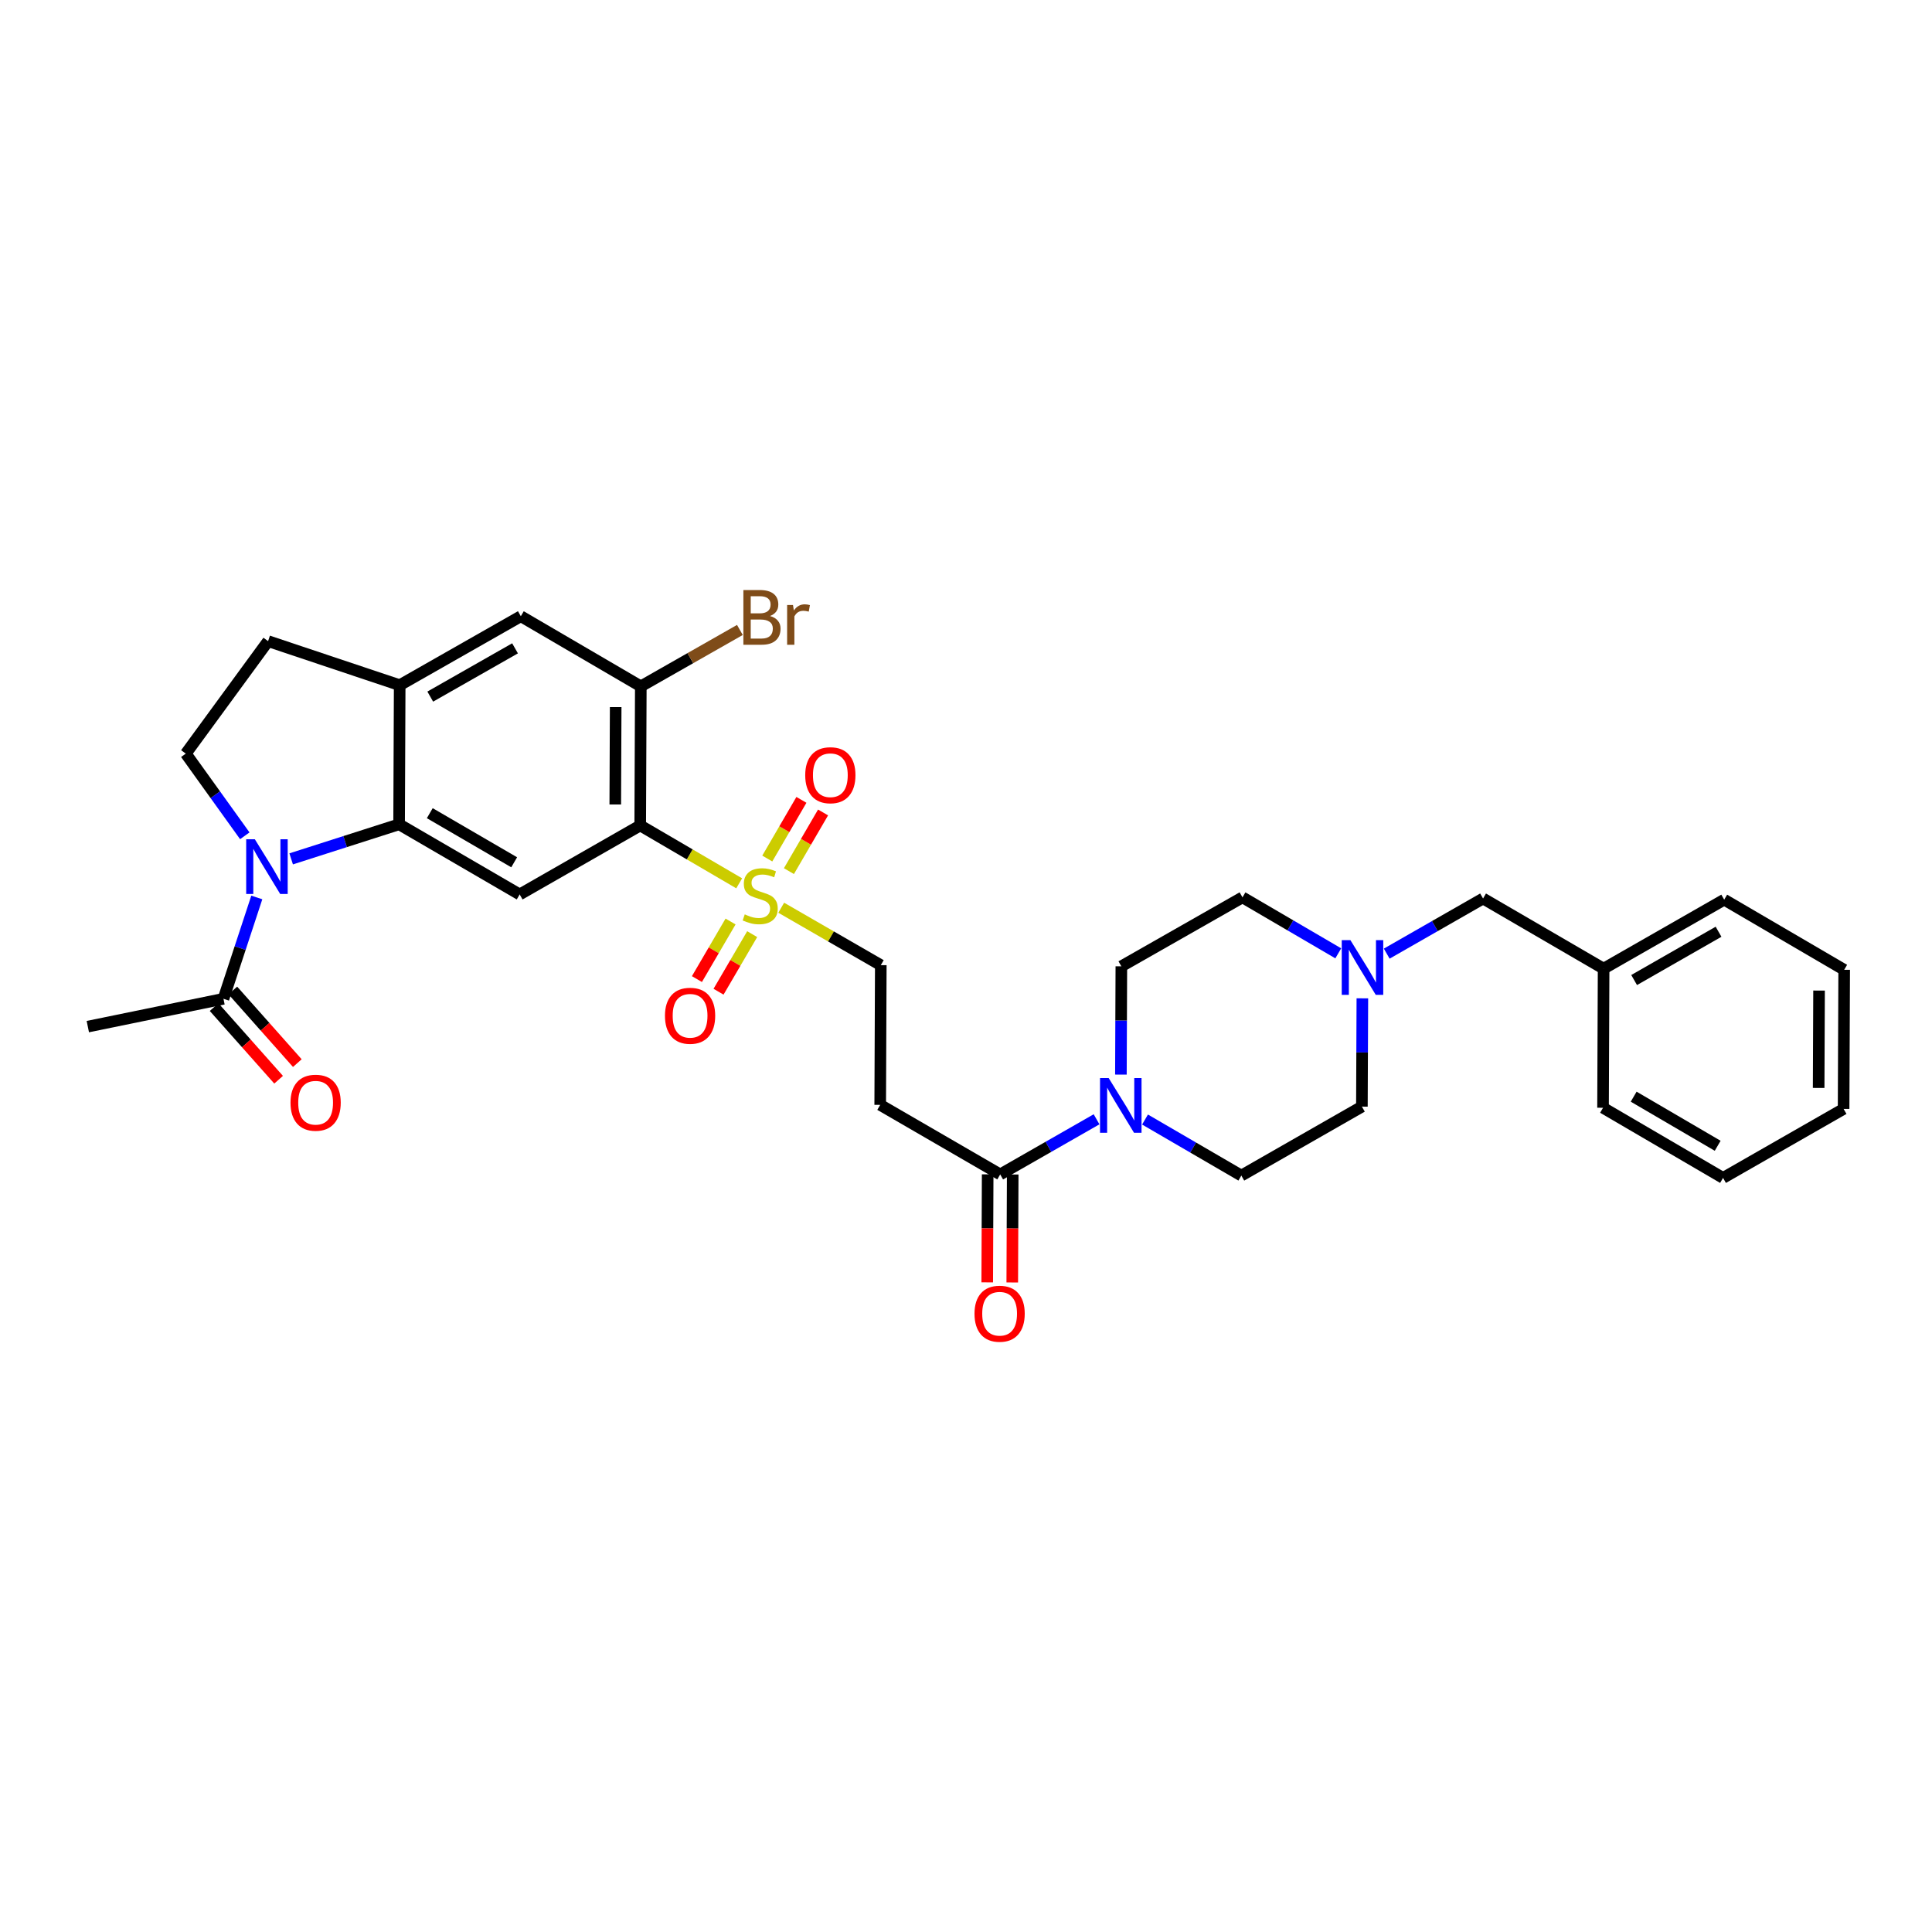 <?xml version='1.0' encoding='iso-8859-1'?>
<svg version='1.1' baseProfile='full'
              xmlns='http://www.w3.org/2000/svg'
                      xmlns:rdkit='http://www.rdkit.org/xml'
                      xmlns:xlink='http://www.w3.org/1999/xlink'
                  xml:space='preserve'
width='1000px' height='1000px' viewBox='0 0 1000 1000'>
<!-- END OF HEADER -->
<rect style='opacity:1.0;fill:#FFFFFF;stroke:none' width='1000' height='1000' x='0' y='0'> </rect>
<path class='bond-0' d='M 382.6,457.202 L 356.988,442.228' style='fill:none;fill-rule:evenodd;stroke:#CCCC00;stroke-width:6px;stroke-linecap:butt;stroke-linejoin:miter;stroke-opacity:1' />
<path class='bond-0' d='M 356.988,442.228 L 331.377,427.255' style='fill:none;fill-rule:evenodd;stroke:#000000;stroke-width:6px;stroke-linecap:butt;stroke-linejoin:miter;stroke-opacity:1' />
<path class='bond-13' d='M 404.36,469.839 L 430.128,484.706' style='fill:none;fill-rule:evenodd;stroke:#CCCC00;stroke-width:6px;stroke-linecap:butt;stroke-linejoin:miter;stroke-opacity:1' />
<path class='bond-13' d='M 430.128,484.706 L 455.897,499.572' style='fill:none;fill-rule:evenodd;stroke:#000000;stroke-width:6px;stroke-linecap:butt;stroke-linejoin:miter;stroke-opacity:1' />
<path class='bond-14' d='M 408.345,450.895 L 417.18,435.711' style='fill:none;fill-rule:evenodd;stroke:#CCCC00;stroke-width:6px;stroke-linecap:butt;stroke-linejoin:miter;stroke-opacity:1' />
<path class='bond-14' d='M 417.18,435.711 L 426.015,420.527' style='fill:none;fill-rule:evenodd;stroke:#FF0000;stroke-width:6px;stroke-linecap:butt;stroke-linejoin:miter;stroke-opacity:1' />
<path class='bond-14' d='M 397.144,444.378 L 405.979,429.194' style='fill:none;fill-rule:evenodd;stroke:#CCCC00;stroke-width:6px;stroke-linecap:butt;stroke-linejoin:miter;stroke-opacity:1' />
<path class='bond-14' d='M 405.979,429.194 L 414.814,414.01' style='fill:none;fill-rule:evenodd;stroke:#FF0000;stroke-width:6px;stroke-linecap:butt;stroke-linejoin:miter;stroke-opacity:1' />
<path class='bond-15' d='M 378.139,476.971 L 369.433,491.872' style='fill:none;fill-rule:evenodd;stroke:#CCCC00;stroke-width:6px;stroke-linecap:butt;stroke-linejoin:miter;stroke-opacity:1' />
<path class='bond-15' d='M 369.433,491.872 L 360.727,506.773' style='fill:none;fill-rule:evenodd;stroke:#FF0000;stroke-width:6px;stroke-linecap:butt;stroke-linejoin:miter;stroke-opacity:1' />
<path class='bond-15' d='M 389.328,483.509 L 380.622,498.409' style='fill:none;fill-rule:evenodd;stroke:#CCCC00;stroke-width:6px;stroke-linecap:butt;stroke-linejoin:miter;stroke-opacity:1' />
<path class='bond-15' d='M 380.622,498.409 L 371.916,513.31' style='fill:none;fill-rule:evenodd;stroke:#FF0000;stroke-width:6px;stroke-linecap:butt;stroke-linejoin:miter;stroke-opacity:1' />
<path class='bond-3' d='M 331.377,427.255 L 268.98,462.964' style='fill:none;fill-rule:evenodd;stroke:#000000;stroke-width:6px;stroke-linecap:butt;stroke-linejoin:miter;stroke-opacity:1' />
<path class='bond-5' d='M 331.377,427.255 L 331.679,355.254' style='fill:none;fill-rule:evenodd;stroke:#000000;stroke-width:6px;stroke-linecap:butt;stroke-linejoin:miter;stroke-opacity:1' />
<path class='bond-5' d='M 318.463,416.4 L 318.675,366' style='fill:none;fill-rule:evenodd;stroke:#000000;stroke-width:6px;stroke-linecap:butt;stroke-linejoin:miter;stroke-opacity:1' />
<path class='bond-1' d='M 150.704,444.551 L 178.64,435.604' style='fill:none;fill-rule:evenodd;stroke:#0000FF;stroke-width:6px;stroke-linecap:butt;stroke-linejoin:miter;stroke-opacity:1' />
<path class='bond-1' d='M 178.64,435.604 L 206.576,426.657' style='fill:none;fill-rule:evenodd;stroke:#000000;stroke-width:6px;stroke-linecap:butt;stroke-linejoin:miter;stroke-opacity:1' />
<path class='bond-8' d='M 132.919,464.525 L 124.294,490.749' style='fill:none;fill-rule:evenodd;stroke:#0000FF;stroke-width:6px;stroke-linecap:butt;stroke-linejoin:miter;stroke-opacity:1' />
<path class='bond-8' d='M 124.294,490.749 L 115.67,516.973' style='fill:none;fill-rule:evenodd;stroke:#000000;stroke-width:6px;stroke-linecap:butt;stroke-linejoin:miter;stroke-opacity:1' />
<path class='bond-10' d='M 126.708,432.605 L 111.437,411.338' style='fill:none;fill-rule:evenodd;stroke:#0000FF;stroke-width:6px;stroke-linecap:butt;stroke-linejoin:miter;stroke-opacity:1' />
<path class='bond-10' d='M 111.437,411.338 L 96.167,390.07' style='fill:none;fill-rule:evenodd;stroke:#000000;stroke-width:6px;stroke-linecap:butt;stroke-linejoin:miter;stroke-opacity:1' />
<path class='bond-2' d='M 206.576,426.657 L 268.98,462.964' style='fill:none;fill-rule:evenodd;stroke:#000000;stroke-width:6px;stroke-linecap:butt;stroke-linejoin:miter;stroke-opacity:1' />
<path class='bond-2' d='M 222.453,420.902 L 266.136,446.317' style='fill:none;fill-rule:evenodd;stroke:#000000;stroke-width:6px;stroke-linecap:butt;stroke-linejoin:miter;stroke-opacity:1' />
<path class='bond-32' d='M 206.576,426.657 L 206.878,354.657' style='fill:none;fill-rule:evenodd;stroke:#000000;stroke-width:6px;stroke-linecap:butt;stroke-linejoin:miter;stroke-opacity:1' />
<path class='bond-4' d='M 567.577,579.343 L 542.636,593.611' style='fill:none;fill-rule:evenodd;stroke:#0000FF;stroke-width:6px;stroke-linecap:butt;stroke-linejoin:miter;stroke-opacity:1' />
<path class='bond-4' d='M 542.636,593.611 L 517.696,607.88' style='fill:none;fill-rule:evenodd;stroke:#000000;stroke-width:6px;stroke-linecap:butt;stroke-linejoin:miter;stroke-opacity:1' />
<path class='bond-17' d='M 592.659,579.47 L 617.585,593.974' style='fill:none;fill-rule:evenodd;stroke:#0000FF;stroke-width:6px;stroke-linecap:butt;stroke-linejoin:miter;stroke-opacity:1' />
<path class='bond-17' d='M 617.585,593.974 L 642.511,608.477' style='fill:none;fill-rule:evenodd;stroke:#000000;stroke-width:6px;stroke-linecap:butt;stroke-linejoin:miter;stroke-opacity:1' />
<path class='bond-18' d='M 580.18,556.211 L 580.295,528.19' style='fill:none;fill-rule:evenodd;stroke:#0000FF;stroke-width:6px;stroke-linecap:butt;stroke-linejoin:miter;stroke-opacity:1' />
<path class='bond-18' d='M 580.295,528.19 L 580.41,500.17' style='fill:none;fill-rule:evenodd;stroke:#000000;stroke-width:6px;stroke-linecap:butt;stroke-linejoin:miter;stroke-opacity:1' />
<path class='bond-11' d='M 331.679,355.254 L 269.578,318.962' style='fill:none;fill-rule:evenodd;stroke:#000000;stroke-width:6px;stroke-linecap:butt;stroke-linejoin:miter;stroke-opacity:1' />
<path class='bond-24' d='M 331.679,355.254 L 357.324,340.658' style='fill:none;fill-rule:evenodd;stroke:#000000;stroke-width:6px;stroke-linecap:butt;stroke-linejoin:miter;stroke-opacity:1' />
<path class='bond-24' d='M 357.324,340.658 L 382.969,326.062' style='fill:none;fill-rule:evenodd;stroke:#7F4C19;stroke-width:6px;stroke-linecap:butt;stroke-linejoin:miter;stroke-opacity:1' />
<path class='bond-6' d='M 517.696,607.88 L 455.594,571.883' style='fill:none;fill-rule:evenodd;stroke:#000000;stroke-width:6px;stroke-linecap:butt;stroke-linejoin:miter;stroke-opacity:1' />
<path class='bond-19' d='M 511.217,607.853 L 511.102,635.8' style='fill:none;fill-rule:evenodd;stroke:#000000;stroke-width:6px;stroke-linecap:butt;stroke-linejoin:miter;stroke-opacity:1' />
<path class='bond-19' d='M 511.102,635.8 L 510.988,663.748' style='fill:none;fill-rule:evenodd;stroke:#FF0000;stroke-width:6px;stroke-linecap:butt;stroke-linejoin:miter;stroke-opacity:1' />
<path class='bond-19' d='M 524.175,607.906 L 524.061,635.853' style='fill:none;fill-rule:evenodd;stroke:#000000;stroke-width:6px;stroke-linecap:butt;stroke-linejoin:miter;stroke-opacity:1' />
<path class='bond-19' d='M 524.061,635.853 L 523.946,663.801' style='fill:none;fill-rule:evenodd;stroke:#FF0000;stroke-width:6px;stroke-linecap:butt;stroke-linejoin:miter;stroke-opacity:1' />
<path class='bond-7' d='M 206.878,354.657 L 269.578,318.962' style='fill:none;fill-rule:evenodd;stroke:#000000;stroke-width:6px;stroke-linecap:butt;stroke-linejoin:miter;stroke-opacity:1' />
<path class='bond-7' d='M 222.695,360.564 L 266.584,335.578' style='fill:none;fill-rule:evenodd;stroke:#000000;stroke-width:6px;stroke-linecap:butt;stroke-linejoin:miter;stroke-opacity:1' />
<path class='bond-16' d='M 206.878,354.657 L 138.765,331.856' style='fill:none;fill-rule:evenodd;stroke:#000000;stroke-width:6px;stroke-linecap:butt;stroke-linejoin:miter;stroke-opacity:1' />
<path class='bond-20' d='M 110.825,521.276 L 127.517,540.072' style='fill:none;fill-rule:evenodd;stroke:#000000;stroke-width:6px;stroke-linecap:butt;stroke-linejoin:miter;stroke-opacity:1' />
<path class='bond-20' d='M 127.517,540.072 L 144.209,558.867' style='fill:none;fill-rule:evenodd;stroke:#FF0000;stroke-width:6px;stroke-linecap:butt;stroke-linejoin:miter;stroke-opacity:1' />
<path class='bond-20' d='M 120.515,512.671 L 137.206,531.467' style='fill:none;fill-rule:evenodd;stroke:#000000;stroke-width:6px;stroke-linecap:butt;stroke-linejoin:miter;stroke-opacity:1' />
<path class='bond-20' d='M 137.206,531.467 L 153.898,550.262' style='fill:none;fill-rule:evenodd;stroke:#FF0000;stroke-width:6px;stroke-linecap:butt;stroke-linejoin:miter;stroke-opacity:1' />
<path class='bond-26' d='M 115.67,516.973 L 45.455,531.372' style='fill:none;fill-rule:evenodd;stroke:#000000;stroke-width:6px;stroke-linecap:butt;stroke-linejoin:miter;stroke-opacity:1' />
<path class='bond-9' d='M 455.594,571.883 L 455.897,499.572' style='fill:none;fill-rule:evenodd;stroke:#000000;stroke-width:6px;stroke-linecap:butt;stroke-linejoin:miter;stroke-opacity:1' />
<path class='bond-33' d='M 96.167,390.07 L 138.765,331.856' style='fill:none;fill-rule:evenodd;stroke:#000000;stroke-width:6px;stroke-linecap:butt;stroke-linejoin:miter;stroke-opacity:1' />
<path class='bond-12' d='M 692.686,493.446 L 667.897,478.957' style='fill:none;fill-rule:evenodd;stroke:#0000FF;stroke-width:6px;stroke-linecap:butt;stroke-linejoin:miter;stroke-opacity:1' />
<path class='bond-12' d='M 667.897,478.957 L 643.109,464.468' style='fill:none;fill-rule:evenodd;stroke:#000000;stroke-width:6px;stroke-linecap:butt;stroke-linejoin:miter;stroke-opacity:1' />
<path class='bond-21' d='M 717.762,493.601 L 742.695,479.333' style='fill:none;fill-rule:evenodd;stroke:#0000FF;stroke-width:6px;stroke-linecap:butt;stroke-linejoin:miter;stroke-opacity:1' />
<path class='bond-21' d='M 742.695,479.333 L 767.629,465.066' style='fill:none;fill-rule:evenodd;stroke:#000000;stroke-width:6px;stroke-linecap:butt;stroke-linejoin:miter;stroke-opacity:1' />
<path class='bond-34' d='M 705.156,516.735 L 705.036,544.759' style='fill:none;fill-rule:evenodd;stroke:#0000FF;stroke-width:6px;stroke-linecap:butt;stroke-linejoin:miter;stroke-opacity:1' />
<path class='bond-34' d='M 705.036,544.759 L 704.915,572.783' style='fill:none;fill-rule:evenodd;stroke:#000000;stroke-width:6px;stroke-linecap:butt;stroke-linejoin:miter;stroke-opacity:1' />
<path class='bond-23' d='M 642.511,608.477 L 704.915,572.783' style='fill:none;fill-rule:evenodd;stroke:#000000;stroke-width:6px;stroke-linecap:butt;stroke-linejoin:miter;stroke-opacity:1' />
<path class='bond-22' d='M 580.41,500.17 L 643.109,464.468' style='fill:none;fill-rule:evenodd;stroke:#000000;stroke-width:6px;stroke-linecap:butt;stroke-linejoin:miter;stroke-opacity:1' />
<path class='bond-25' d='M 767.629,465.066 L 830.025,501.372' style='fill:none;fill-rule:evenodd;stroke:#000000;stroke-width:6px;stroke-linecap:butt;stroke-linejoin:miter;stroke-opacity:1' />
<path class='bond-27' d='M 830.025,501.372 L 892.444,465.664' style='fill:none;fill-rule:evenodd;stroke:#000000;stroke-width:6px;stroke-linecap:butt;stroke-linejoin:miter;stroke-opacity:1' />
<path class='bond-27' d='M 845.823,507.264 L 889.516,482.268' style='fill:none;fill-rule:evenodd;stroke:#000000;stroke-width:6px;stroke-linecap:butt;stroke-linejoin:miter;stroke-opacity:1' />
<path class='bond-28' d='M 830.025,501.372 L 829.73,573.38' style='fill:none;fill-rule:evenodd;stroke:#000000;stroke-width:6px;stroke-linecap:butt;stroke-linejoin:miter;stroke-opacity:1' />
<path class='bond-29' d='M 892.444,465.664 L 954.545,501.97' style='fill:none;fill-rule:evenodd;stroke:#000000;stroke-width:6px;stroke-linecap:butt;stroke-linejoin:miter;stroke-opacity:1' />
<path class='bond-30' d='M 829.73,573.38 L 891.846,609.687' style='fill:none;fill-rule:evenodd;stroke:#000000;stroke-width:6px;stroke-linecap:butt;stroke-linejoin:miter;stroke-opacity:1' />
<path class='bond-30' d='M 845.587,567.638 L 889.068,593.053' style='fill:none;fill-rule:evenodd;stroke:#000000;stroke-width:6px;stroke-linecap:butt;stroke-linejoin:miter;stroke-opacity:1' />
<path class='bond-35' d='M 954.545,501.97 L 954.243,573.971' style='fill:none;fill-rule:evenodd;stroke:#000000;stroke-width:6px;stroke-linecap:butt;stroke-linejoin:miter;stroke-opacity:1' />
<path class='bond-35' d='M 941.541,512.716 L 941.33,563.116' style='fill:none;fill-rule:evenodd;stroke:#000000;stroke-width:6px;stroke-linecap:butt;stroke-linejoin:miter;stroke-opacity:1' />
<path class='bond-31' d='M 891.846,609.687 L 954.243,573.971' style='fill:none;fill-rule:evenodd;stroke:#000000;stroke-width:6px;stroke-linecap:butt;stroke-linejoin:miter;stroke-opacity:1' />
<path  class='atom-0' d='M 385.478 473.281
Q 385.798 473.401, 387.118 473.961
Q 388.438 474.521, 389.878 474.881
Q 391.358 475.201, 392.798 475.201
Q 395.478 475.201, 397.038 473.921
Q 398.598 472.601, 398.598 470.321
Q 398.598 468.761, 397.798 467.801
Q 397.038 466.841, 395.838 466.321
Q 394.638 465.801, 392.638 465.201
Q 390.118 464.441, 388.598 463.721
Q 387.118 463.001, 386.038 461.481
Q 384.998 459.961, 384.998 457.401
Q 384.998 453.841, 387.398 451.641
Q 389.838 449.441, 394.638 449.441
Q 397.918 449.441, 401.638 451.001
L 400.718 454.081
Q 397.318 452.681, 394.758 452.681
Q 391.998 452.681, 390.478 453.841
Q 388.958 454.961, 388.998 456.921
Q 388.998 458.441, 389.758 459.361
Q 390.558 460.281, 391.678 460.801
Q 392.838 461.321, 394.758 461.921
Q 397.318 462.721, 398.838 463.521
Q 400.358 464.321, 401.438 465.961
Q 402.558 467.561, 402.558 470.321
Q 402.558 474.241, 399.918 476.361
Q 397.318 478.441, 392.958 478.441
Q 390.438 478.441, 388.518 477.881
Q 386.638 477.361, 384.398 476.441
L 385.478 473.281
' fill='#CCCC00'/>
<path  class='atom-2' d='M 131.908 434.405
L 141.188 449.405
Q 142.108 450.885, 143.588 453.565
Q 145.068 456.245, 145.148 456.405
L 145.148 434.405
L 148.908 434.405
L 148.908 462.725
L 145.028 462.725
L 135.068 446.325
Q 133.908 444.405, 132.668 442.205
Q 131.468 440.005, 131.108 439.325
L 131.108 462.725
L 127.428 462.725
L 127.428 434.405
L 131.908 434.405
' fill='#0000FF'/>
<path  class='atom-5' d='M 573.854 558.011
L 583.134 573.011
Q 584.054 574.491, 585.534 577.171
Q 587.014 579.851, 587.094 580.011
L 587.094 558.011
L 590.854 558.011
L 590.854 586.331
L 586.974 586.331
L 577.014 569.931
Q 575.854 568.011, 574.614 565.811
Q 573.414 563.611, 573.054 562.931
L 573.054 586.331
L 569.374 586.331
L 569.374 558.011
L 573.854 558.011
' fill='#0000FF'/>
<path  class='atom-13' d='M 698.965 486.615
L 708.245 501.615
Q 709.165 503.095, 710.645 505.775
Q 712.125 508.455, 712.205 508.615
L 712.205 486.615
L 715.965 486.615
L 715.965 514.935
L 712.085 514.935
L 702.125 498.535
Q 700.965 496.615, 699.725 494.415
Q 698.525 492.215, 698.165 491.535
L 698.165 514.935
L 694.485 514.935
L 694.485 486.615
L 698.965 486.615
' fill='#0000FF'/>
<path  class='atom-15' d='M 416.785 401.245
Q 416.785 394.445, 420.145 390.645
Q 423.505 386.845, 429.785 386.845
Q 436.065 386.845, 439.425 390.645
Q 442.785 394.445, 442.785 401.245
Q 442.785 408.125, 439.385 412.045
Q 435.985 415.925, 429.785 415.925
Q 423.545 415.925, 420.145 412.045
Q 416.785 408.165, 416.785 401.245
M 429.785 412.725
Q 434.105 412.725, 436.425 409.845
Q 438.785 406.925, 438.785 401.245
Q 438.785 395.685, 436.425 392.885
Q 434.105 390.045, 429.785 390.045
Q 425.465 390.045, 423.105 392.845
Q 420.785 395.645, 420.785 401.245
Q 420.785 406.965, 423.105 409.845
Q 425.465 412.725, 429.785 412.725
' fill='#FF0000'/>
<path  class='atom-16' d='M 344.186 525.757
Q 344.186 518.957, 347.546 515.157
Q 350.906 511.357, 357.186 511.357
Q 363.466 511.357, 366.826 515.157
Q 370.186 518.957, 370.186 525.757
Q 370.186 532.637, 366.786 536.557
Q 363.386 540.437, 357.186 540.437
Q 350.946 540.437, 347.546 536.557
Q 344.186 532.677, 344.186 525.757
M 357.186 537.237
Q 361.506 537.237, 363.826 534.357
Q 366.186 531.437, 366.186 525.757
Q 366.186 520.197, 363.826 517.397
Q 361.506 514.557, 357.186 514.557
Q 352.866 514.557, 350.506 517.357
Q 348.186 520.157, 348.186 525.757
Q 348.186 531.477, 350.506 534.357
Q 352.866 537.237, 357.186 537.237
' fill='#FF0000'/>
<path  class='atom-20' d='M 504.401 679.975
Q 504.401 673.175, 507.761 669.375
Q 511.121 665.575, 517.401 665.575
Q 523.681 665.575, 527.041 669.375
Q 530.401 673.175, 530.401 679.975
Q 530.401 686.855, 527.001 690.775
Q 523.601 694.655, 517.401 694.655
Q 511.161 694.655, 507.761 690.775
Q 504.401 686.895, 504.401 679.975
M 517.401 691.455
Q 521.721 691.455, 524.041 688.575
Q 526.401 685.655, 526.401 679.975
Q 526.401 674.415, 524.041 671.615
Q 521.721 668.775, 517.401 668.775
Q 513.081 668.775, 510.721 671.575
Q 508.401 674.375, 508.401 679.975
Q 508.401 685.695, 510.721 688.575
Q 513.081 691.455, 517.401 691.455
' fill='#FF0000'/>
<path  class='atom-21' d='M 150.366 570.76
Q 150.366 563.96, 153.726 560.16
Q 157.086 556.36, 163.366 556.36
Q 169.646 556.36, 173.006 560.16
Q 176.366 563.96, 176.366 570.76
Q 176.366 577.64, 172.966 581.56
Q 169.566 585.44, 163.366 585.44
Q 157.126 585.44, 153.726 581.56
Q 150.366 577.68, 150.366 570.76
M 163.366 582.24
Q 167.686 582.24, 170.006 579.36
Q 172.366 576.44, 172.366 570.76
Q 172.366 565.2, 170.006 562.4
Q 167.686 559.56, 163.366 559.56
Q 159.046 559.56, 156.686 562.36
Q 154.366 565.16, 154.366 570.76
Q 154.366 576.48, 156.686 579.36
Q 159.046 582.24, 163.366 582.24
' fill='#FF0000'/>
<path  class='atom-25' d='M 398.533 318.84
Q 401.253 319.6, 402.613 321.28
Q 404.013 322.92, 404.013 325.36
Q 404.013 329.28, 401.493 331.52
Q 399.013 333.72, 394.293 333.72
L 384.773 333.72
L 384.773 305.4
L 393.133 305.4
Q 397.973 305.4, 400.413 307.36
Q 402.853 309.32, 402.853 312.92
Q 402.853 317.2, 398.533 318.84
M 388.573 308.6
L 388.573 317.48
L 393.133 317.48
Q 395.933 317.48, 397.373 316.36
Q 398.853 315.2, 398.853 312.92
Q 398.853 308.6, 393.133 308.6
L 388.573 308.6
M 394.293 330.52
Q 397.053 330.52, 398.533 329.2
Q 400.013 327.88, 400.013 325.36
Q 400.013 323.04, 398.373 321.88
Q 396.773 320.68, 393.693 320.68
L 388.573 320.68
L 388.573 330.52
L 394.293 330.52
' fill='#7F4C19'/>
<path  class='atom-25' d='M 410.453 313.16
L 410.893 316
Q 413.053 312.8, 416.573 312.8
Q 417.693 312.8, 419.213 313.2
L 418.613 316.56
Q 416.893 316.16, 415.933 316.16
Q 414.253 316.16, 413.133 316.84
Q 412.053 317.48, 411.173 319.04
L 411.173 333.72
L 407.413 333.72
L 407.413 313.16
L 410.453 313.16
' fill='#7F4C19'/>
</svg>

